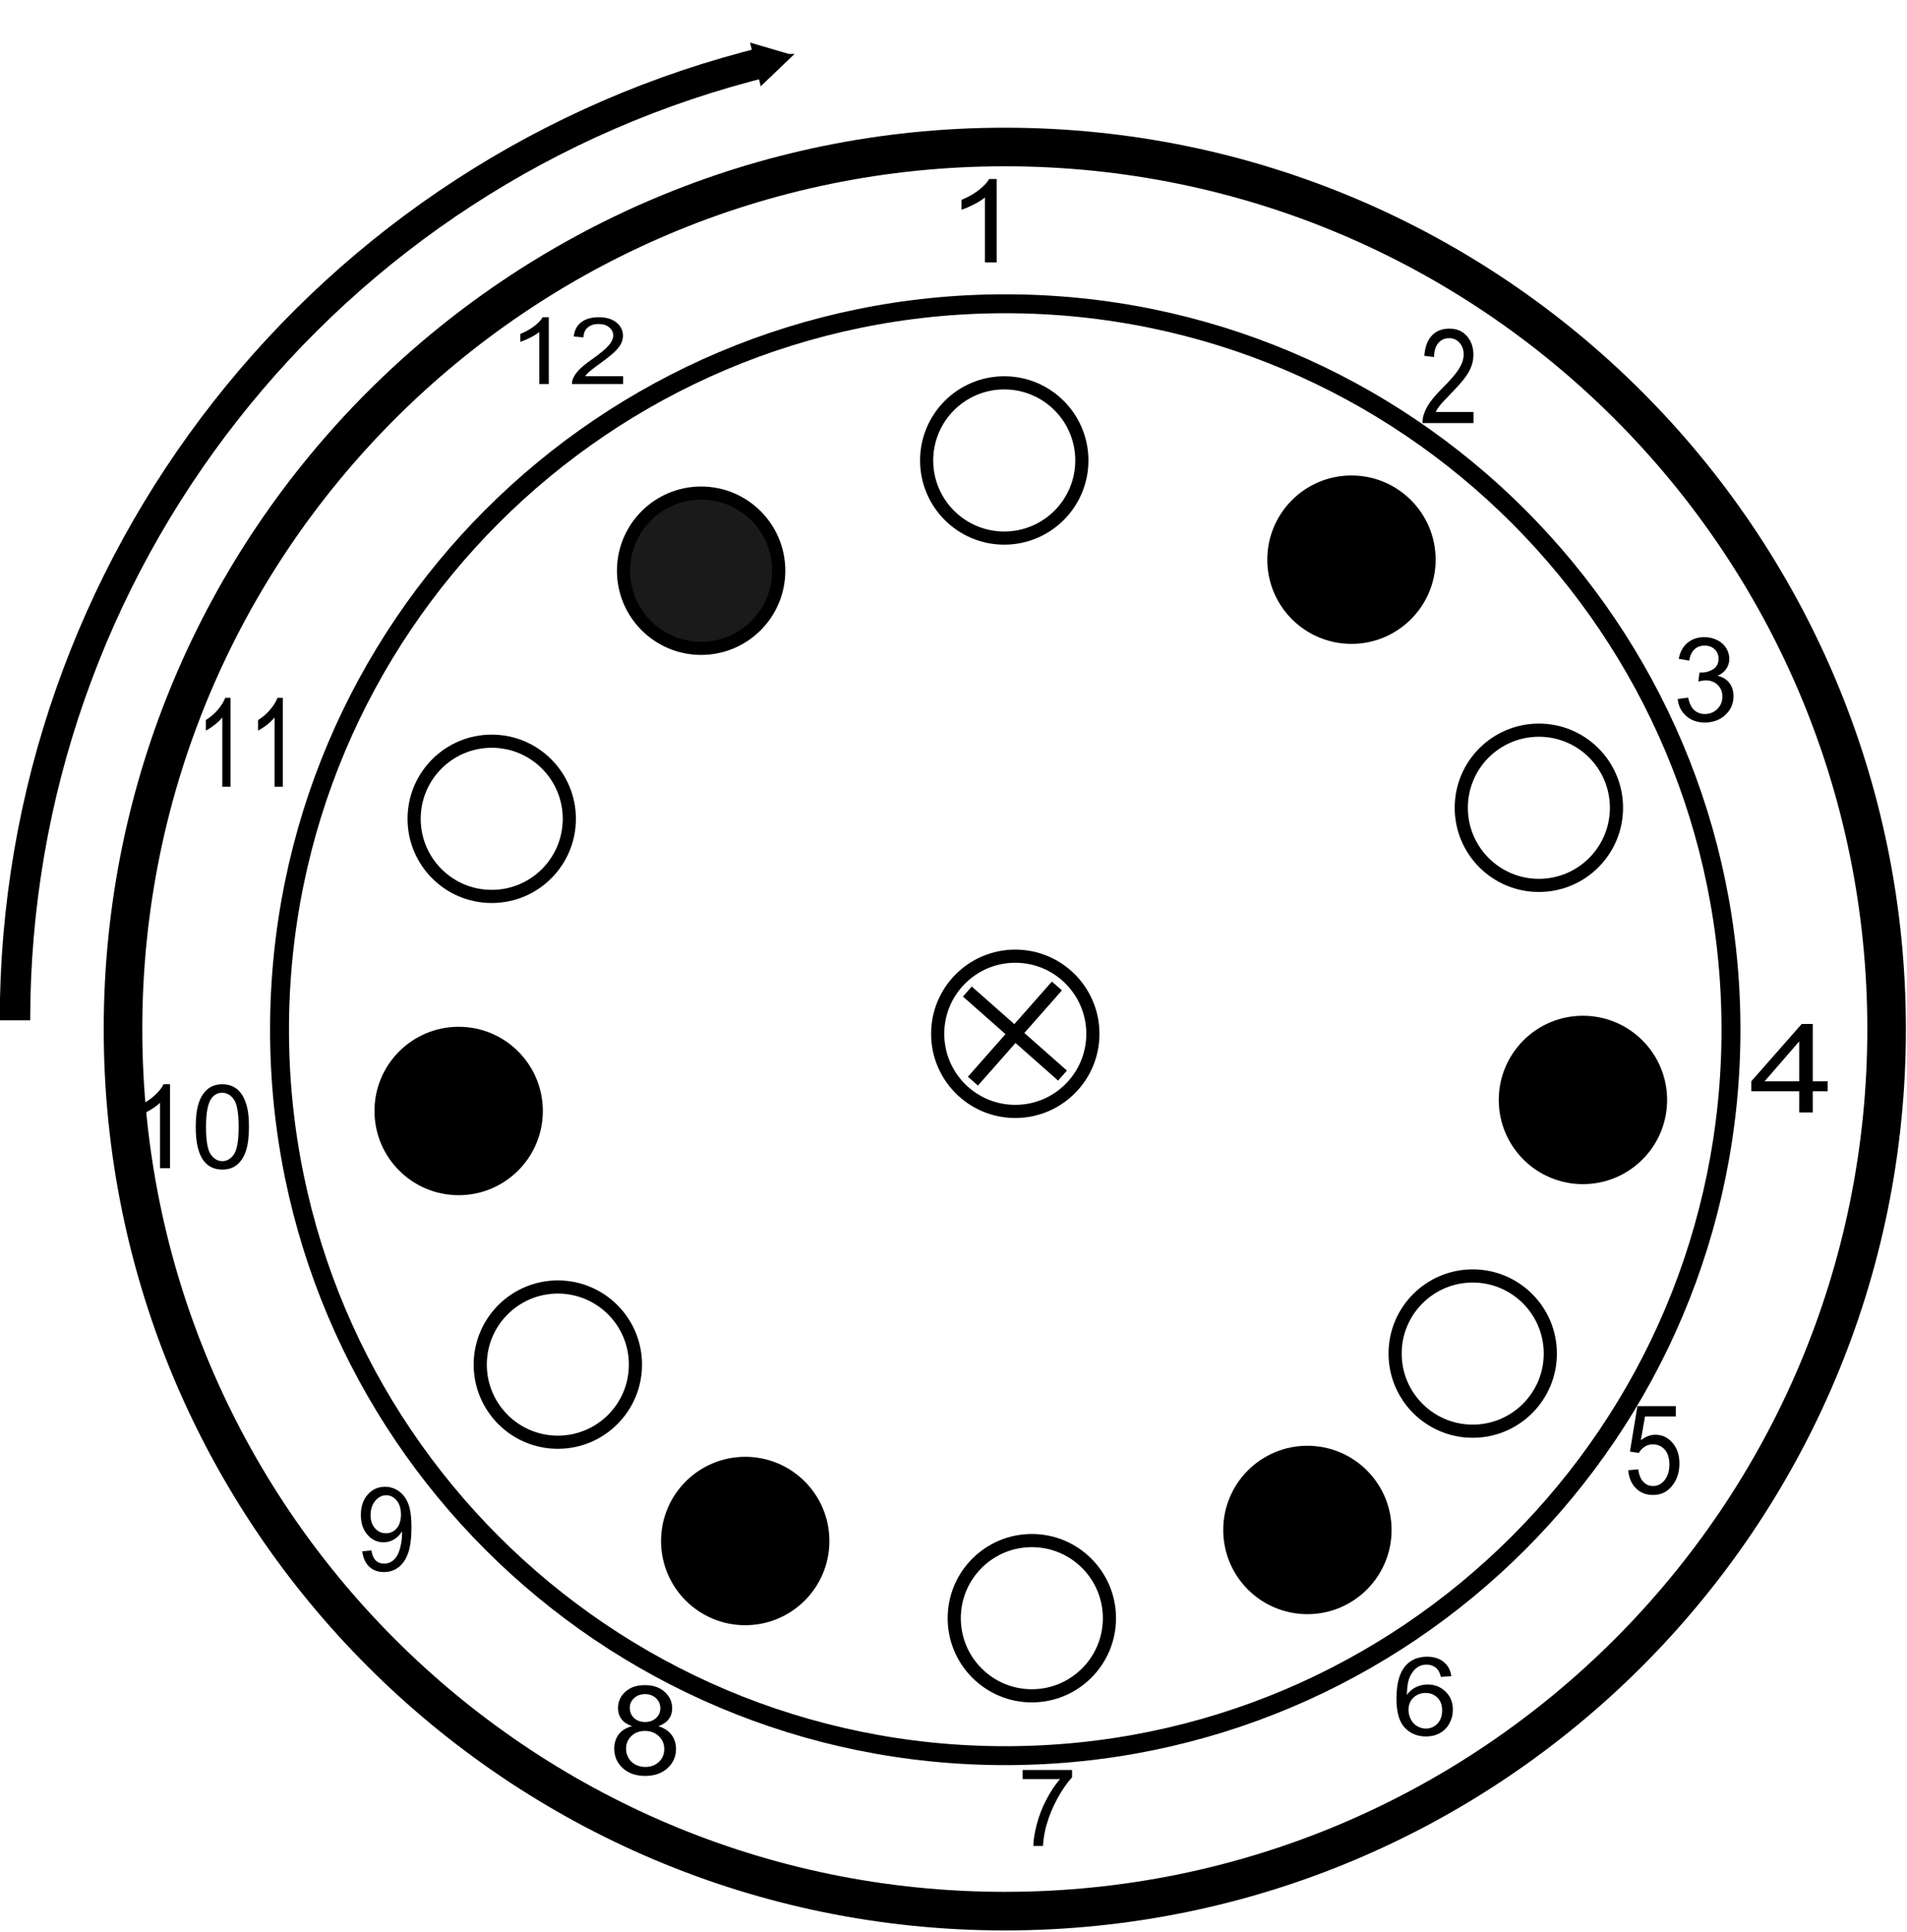 <?xml version="1.0" encoding="UTF-8"?>
<svg version="1.1" viewBox="0 0 282.25 285.85" xmlns="http://www.w3.org/2000/svg">
<defs>
<marker id="a" overflow="visible" orient="auto">
<path transform="scale(.4)" d="m5.77 0-8.65 5v-10l8.65 5z" fill-rule="evenodd" stroke="#000" stroke-width="1pt"/>
</marker>
</defs>
<g transform="translate(-50.944 -185.99)">
<g transform="matrix(.571 0 0 .571 21.836 79.956)">
<path d="m540 452.36c0 126.24-102.33 228.57-228.57 228.57s-228.57-102.33-228.57-228.57 102.33-228.57 228.57-228.57 228.57 102.33 228.57 228.57z" fill="none" stroke="#000" stroke-width="10"/>
<path transform="matrix(.823 0 0 .823 55.238 80.235)" d="m540 452.36c0 126.24-102.33 228.57-228.57 228.57s-228.57-102.33-228.57-228.57 102.33-228.57 228.57-228.57 228.57 102.33 228.57 228.57z" fill="none" stroke="#000" stroke-width="5.957"/>
<path transform="matrix(.088 0 0 .088 205.31 293.78)" d="m540 452.36c0 126.24-102.33 228.57-228.57 228.57s-228.57-102.33-228.57-228.57 102.33-228.57 228.57-228.57 228.57 102.33 228.57 228.57z" fill="#1a1a1a" stroke="#000" stroke-width="38.747"/>
<path transform="matrix(.088 0 0 .088 151.03 358.07)" d="m540 452.36c0 126.24-102.33 228.57-228.57 228.57s-228.57-102.33-228.57-228.57 102.33-228.57 228.57-228.57 228.57 102.33 228.57 228.57z" fill="none" stroke="#000" stroke-width="38.747"/>
<path transform="matrix(.088 0 0 .088 142.46 433.78)" d="m540 452.36c0 126.24-102.33 228.57-228.57 228.57s-228.57-102.33-228.57-228.57 102.33-228.57 228.57-228.57 228.57 102.33 228.57 228.57z" stroke="#000" stroke-width="38.747"/>
<path transform="matrix(.088 0 0 .088 168.17 499.5)" d="m540 452.36c0 126.24-102.33 228.57-228.57 228.57s-228.57-102.33-228.57-228.57 102.33-228.57 228.57-228.57 228.57 102.33 228.57 228.57z" fill="none" stroke="#000" stroke-width="38.747"/>
<path transform="matrix(.088 0 0 .088 216.74 545.21)" d="m540 452.36c0 126.24-102.33 228.57-228.57 228.57s-228.57-102.33-228.57-228.57 102.33-228.57 228.57-228.57 228.57 102.33 228.57 228.57z" stroke="#000" stroke-width="38.747"/>
<path transform="matrix(.088 0 0 .088 291.03 565.21)" d="m540 452.36c0 126.24-102.33 228.57-228.57 228.57s-228.57-102.33-228.57-228.57 102.33-228.57 228.57-228.57 228.57 102.33 228.57 228.57z" fill="none" stroke="#000" stroke-width="38.747"/>
<path transform="matrix(.088 0 0 .088 362.46 542.35)" d="m540 452.36c0 126.24-102.33 228.57-228.57 228.57s-228.57-102.33-228.57-228.57 102.33-228.57 228.57-228.57 228.57 102.33 228.57 228.57z" stroke="#000" stroke-width="38.747"/>
<path transform="matrix(.088 0 0 .088 405.31 496.64)" d="m540 452.36c0 126.24-102.33 228.57-228.57 228.57s-228.57-102.33-228.57-228.57 102.33-228.57 228.57-228.57 228.57 102.33 228.57 228.57z" fill="none" stroke="#000" stroke-width="38.747"/>
<path transform="matrix(.088 0 0 .088 433.88 430.92)" d="m540 452.36c0 126.24-102.33 228.57-228.57 228.57s-228.57-102.33-228.57-228.57 102.33-228.57 228.57-228.57 228.57 102.33 228.57 228.57z" stroke="#000" stroke-width="38.747"/>
<path transform="matrix(.088 0 0 .088 422.46 355.21)" d="m540 452.36c0 126.24-102.33 228.57-228.57 228.57s-228.57-102.33-228.57-228.57 102.33-228.57 228.57-228.57 228.57 102.33 228.57 228.57z" fill="none" stroke="#000" stroke-width="38.747"/>
<path transform="matrix(.088 0 0 .088 373.88 290.92)" d="m540 452.36c0 126.24-102.33 228.57-228.57 228.57s-228.57-102.33-228.57-228.57 102.33-228.57 228.57-228.57 228.57 102.33 228.57 228.57z" stroke="#000" stroke-width="38.747"/>
<path transform="matrix(.088 0 0 .088 283.88 265.21)" d="m540 452.36c0 126.24-102.33 228.57-228.57 228.57s-228.57-102.33-228.57-228.57 102.33-228.57 228.57-228.57 228.57 102.33 228.57 228.57z" fill="none" stroke="#000" stroke-width="38.747"/>
<g transform="scale(1.073 .932)">
<path d="m288.28 272.2h-2.834v-18.058c-0.682 0.651-1.577 1.302-2.684 1.952-1.107 0.651-2.102 1.139-2.983 1.464v-2.739c1.585-0.745 2.97-1.648 4.156-2.708 1.186-1.06 2.026-2.089 2.519-3.086h1.826z"/>
</g>
<g transform="scale(.906 1.104)">
<path d="m477.84 264.9v2.605h-14.593c-0.02-0.653 0.085-1.28 0.316-1.883 0.371-0.994 0.966-1.973 1.785-2.937 0.818-0.964 2-2.078 3.547-3.343 2.4-1.968 4.021-3.526 4.864-4.676 0.843-1.15 1.265-2.236 1.265-3.26-1e-5 -1.074-0.384-1.98-1.152-2.718-0.768-0.738-1.77-1.107-3.004-1.107-1.305 2e-5 -2.349 0.392-3.132 1.175-0.783 0.783-1.18 1.867-1.19 3.253l-2.786-0.286c0.191-2.078 0.909-3.662 2.154-4.751 1.245-1.089 2.917-1.634 5.015-1.634 2.118 2e-5 3.795 0.587 5.03 1.762 1.235 1.175 1.852 2.631 1.852 4.367-2e-5 0.884-0.181 1.752-0.542 2.605-0.361 0.853-0.961 1.752-1.8 2.696-0.838 0.944-2.231 2.239-4.179 3.885-1.627 1.365-2.671 2.292-3.132 2.779-0.462 0.487-0.843 0.976-1.145 1.468z"/>
</g>
<g transform="scale(1.01 .99)">
<path d="m481.04 370.53 2.685-0.358c0.308 1.521 0.833 2.617 1.573 3.289 0.741 0.671 1.643 1.007 2.707 1.007 1.263 0 2.329-0.437 3.199-1.312 0.87-0.875 1.305-1.959 1.305-3.251-1e-5 -1.233-0.403-2.25-1.208-3.05-0.805-0.8-1.829-1.201-3.072-1.201-0.507 1e-5 -1.139 0.099-1.894 0.298l0.298-2.356c0.179 0.02 0.323 0.03 0.433 0.03 1.143 1e-5 2.172-0.298 3.087-0.895 0.915-0.597 1.372-1.516 1.372-2.759-1e-5 -0.984-0.333-1.8-0.999-2.446-0.666-0.646-1.526-0.969-2.58-0.969-1.044 2e-5 -1.914 0.328-2.61 0.984-0.696 0.656-1.143 1.641-1.342 2.953l-2.685-0.477c0.328-1.8 1.074-3.194 2.237-4.183 1.163-0.989 2.61-1.484 4.34-1.484 1.193 2e-5 2.292 0.256 3.296 0.768 1.004 0.512 1.772 1.211 2.304 2.095 0.532 0.885 0.798 1.825 0.798 2.819-2e-5 0.945-0.254 1.805-0.761 2.58-0.507 0.776-1.258 1.392-2.252 1.849 1.293 0.298 2.297 0.917 3.013 1.857 0.716 0.94 1.074 2.115 1.074 3.527-2e-5 1.909-0.696 3.527-2.088 4.855s-3.152 1.991-5.28 1.991c-1.919 0-3.512-0.572-4.78-1.715s-1.991-2.625-2.17-4.444z"/>
</g>
<g transform="scale(1.118 .895)">
<path d="m462.74 529.57v-6.133h-11.113v-2.883l11.69-16.6h2.569v16.6h3.46v2.883h-3.46v6.133zm0-9.017v-11.55l-8.021 11.55z"/>
</g>
<g transform="scale(.934 1.071)">
<path d="m506.46 529.12 2.762-0.234c0.205 1.345 0.68 2.356 1.425 3.033 0.745 0.677 1.644 1.016 2.697 1.016 1.267 0 2.338-0.477 3.215-1.432 0.877-0.955 1.315-2.222 1.315-3.8-2e-5 -1.5-0.421-2.684-1.264-3.552-0.843-0.867-1.946-1.301-3.31-1.301-0.848 1e-5 -1.613 0.192-2.295 0.577-0.682 0.385-1.218 0.884-1.608 1.498l-2.47-0.322 2.075-11.005h10.655v2.514h-8.55l-1.155 5.758c1.286-0.896 2.636-1.345 4.048-1.345 1.871 1e-5 3.449 0.648 4.735 1.944s1.929 2.962 1.929 4.998c-2e-5 1.939-0.565 3.615-1.695 5.028-1.374 1.734-3.249 2.602-5.627 2.602-1.949 0-3.539-0.546-4.772-1.637s-1.937-2.538-2.112-4.341z"/>
</g>
<g transform="scale(1.046 .956)">
<path d="m408.39 648.58-2.585 0.202c-0.231-1.02-0.558-1.762-0.982-2.224-0.703-0.741-1.569-1.112-2.599-1.112-0.828 2e-5 -1.555 0.231-2.18 0.693-0.818 0.597-1.463 1.468-1.935 2.614-0.472 1.146-0.717 2.777-0.736 4.895 0.626-0.953 1.391-1.661 2.296-2.123 0.905-0.462 1.853-0.693 2.845-0.693 1.733 2e-5 3.208 0.638 4.426 1.913 1.218 1.276 1.827 2.924 1.827 4.946-1e-5 1.329-0.286 2.563-0.859 3.704-0.573 1.141-1.36 2.014-2.361 2.621-1.001 0.606-2.137 0.91-3.408 0.91-2.166 0-3.933-0.797-5.3-2.39s-2.05-4.219-2.05-7.877c0-4.091 0.756-7.066 2.267-8.924 1.319-1.617 3.095-2.426 5.328-2.426 1.665 2e-5 3.03 0.467 4.094 1.401 1.064 0.934 1.702 2.224 1.913 3.87zm-10.613 9.126c-1e-5 0.895 0.19 1.752 0.57 2.57 0.38 0.818 0.912 1.442 1.596 1.87 0.683 0.428 1.401 0.643 2.152 0.643 1.097 0 2.041-0.443 2.83-1.329 0.789-0.886 1.184-2.089 1.184-3.61-1e-5 -1.463-0.39-2.616-1.17-3.458-0.78-0.842-1.762-1.264-2.946-1.264-1.175 1e-5 -2.171 0.421-2.989 1.264-0.818 0.842-1.227 1.947-1.227 3.314z"/>
</g>
<g transform="scale(.996 1.004)">
<path d="m317.32 644.13v-2.346h12.867v1.898c-1.266 1.347-2.52 3.137-3.763 5.369-1.243 2.233-2.203 4.529-2.881 6.888-0.488 1.663-0.8 3.485-0.936 5.464h-2.508c0.027-1.564 0.334-3.453 0.922-5.668 0.588-2.215 1.43-4.35 2.529-6.407 1.098-2.056 2.267-3.79 3.505-5.2z"/>
</g>
<g transform="scale(1.027 .974)">
<path d="m209.17 649.9c-1.205-0.441-2.098-1.071-2.679-1.888-0.581-0.818-0.871-1.797-0.871-2.937-1e-5 -1.721 0.619-3.168 1.856-4.341 1.237-1.173 2.883-1.759 4.938-1.759 2.066 3e-5 3.728 0.6 4.987 1.799s1.888 2.66 1.888 4.381c-1e-5 1.097-0.288 2.052-0.863 2.865-0.576 0.812-1.45 1.439-2.622 1.88 1.452 0.473 2.558 1.237 3.316 2.292 0.758 1.054 1.138 2.313 1.138 3.776-2e-5 2.023-0.715 3.723-2.146 5.1s-3.314 2.066-5.648 2.066-4.217-0.691-5.648-2.074-2.146-3.107-2.146-5.172c0-1.538 0.39-2.827 1.17-3.865 0.78-1.038 1.891-1.746 3.333-2.122zm-0.581-4.922c-1e-5 1.119 0.36 2.033 1.081 2.744 0.721 0.71 1.657 1.065 2.808 1.065 1.119 1e-5 2.036-0.352 2.752-1.057 0.715-0.705 1.073-1.568 1.073-2.59-2e-5 -1.065-0.368-1.961-1.105-2.687-0.737-0.726-1.654-1.089-2.752-1.089-1.108 2e-5 -2.028 0.355-2.76 1.065-0.732 0.71-1.097 1.56-1.097 2.55zm-0.936 10.926c-1e-5 0.828 0.196 1.63 0.589 2.405 0.393 0.775 0.976 1.374 1.751 1.799 0.775 0.425 1.608 0.637 2.501 0.637 1.388 0 2.534-0.446 3.437-1.339 0.904-0.893 1.356-2.028 1.356-3.405-1e-5 -1.399-0.465-2.555-1.396-3.47-0.931-0.914-2.095-1.372-3.494-1.372-1.366 1e-5 -2.499 0.452-3.397 1.356-0.898 0.904-1.347 2.033-1.347 3.389z"/>
</g>
<g transform="scale(.96 1.042)">
<path d="m150.92 564 2.451-0.227c0.208 1.153 0.605 1.988 1.19 2.508 0.586 0.52 1.337 0.779 2.253 0.779 0.784 0 1.471-0.179 2.062-0.538s1.075-0.838 1.452-1.438c0.378-0.6 0.694-1.41 0.949-2.43 0.255-1.02 0.383-2.059 0.383-3.117-1e-5 -0.113-5e-3 -0.283-0.014-0.51-0.51 0.812-1.207 1.471-2.09 1.977-0.883 0.505-1.84 0.758-2.869 0.758-1.719 1e-5 -3.174-0.623-4.364-1.87-1.19-1.247-1.785-2.891-1.785-4.931-1e-5 -2.107 0.621-3.802 1.863-5.087 1.242-1.285 2.799-1.927 4.669-1.927 1.351 2e-5 2.586 0.364 3.705 1.091 1.119 0.727 1.97 1.764 2.551 3.11 0.581 1.346 0.871 3.295 0.871 5.845-2e-5 2.655-0.288 4.768-0.864 6.341-0.576 1.573-1.433 2.77-2.572 3.592-1.138 0.822-2.473 1.233-4.003 1.233-1.625 0-2.952-0.451-3.982-1.353-1.03-0.902-1.648-2.17-1.856-3.805zm10.443-9.168c-2e-5 -1.464-0.39-2.626-1.169-3.486-0.779-0.86-1.717-1.289-2.813-1.29-1.134 1e-5 -2.121 0.463-2.962 1.389-0.841 0.926-1.261 2.126-1.261 3.599-1e-5 1.323 0.399 2.397 1.197 3.224 0.798 0.827 1.783 1.24 2.954 1.24 1.181 1e-5 2.151-0.413 2.912-1.24 0.76-0.827 1.141-1.972 1.141-3.436z"/>
</g>
<g transform="scale(.989 1.012)">
<path d="m96.101 482.61h-2.626v-16.736c-0.632 0.603-1.462 1.206-2.488 1.809-1.026 0.603-1.948 1.055-2.765 1.357v-2.539c1.469-0.691 2.753-1.527 3.852-2.51 1.099-0.982 1.877-1.936 2.334-2.86h1.692z"/>
<path d="m102.84 472.06c0-2.529 0.26-4.564 0.781-6.106s1.294-2.731 2.32-3.567c1.026-0.837 2.317-1.255 3.874-1.255 1.148 2e-5 2.155 0.231 3.02 0.693 0.866 0.462 1.581 1.128 2.145 1.999 0.564 0.871 1.007 1.931 1.328 3.181 0.321 1.25 0.481 2.935 0.482 5.056-2e-5 2.51-0.258 4.535-0.773 6.077-0.516 1.542-1.286 2.733-2.313 3.575-1.026 0.841-2.322 1.262-3.889 1.262-2.062 0-3.682-0.739-4.859-2.218-1.411-1.78-2.116-4.679-2.116-8.696zm2.699 0c-1e-5 3.512 0.411 5.848 1.233 7.011 0.822 1.162 1.836 1.744 3.042 1.744s2.22-0.584 3.042-1.751c0.822-1.167 1.233-3.502 1.233-7.004-1e-5 -3.521-0.411-5.861-1.233-7.018-0.822-1.157-1.846-1.736-3.071-1.736-1.206 2e-5 -2.169 0.511-2.889 1.532-0.905 1.304-1.357 3.711-1.357 7.223z"/>
</g>
<g transform="scale(.871 1.148)">
<path d="m127.14 339.34h-2.454v-15.638c-0.591 0.564-1.366 1.127-2.325 1.691-0.959 0.564-1.82 0.986-2.584 1.268v-2.372c1.373-0.645 2.572-1.427 3.599-2.345s1.754-1.809 2.181-2.672h1.581z"/>
<path d="m142.69 339.34h-2.454v-15.638c-0.591 0.564-1.366 1.127-2.325 1.691-0.959 0.564-1.82 0.986-2.584 1.268v-2.372c1.373-0.645 2.572-1.427 3.599-2.345s1.754-1.809 2.181-2.672h1.581z"/>
</g>
<g transform="scale(1.078 .928)">
<path d="m179.25 307.35h-2.283v-14.544c-0.549 0.524-1.27 1.048-2.162 1.572-0.892 0.524-1.693 0.917-2.403 1.179v-2.206c1.276-0.6 2.392-1.327 3.348-2.181 0.955-0.854 1.631-1.682 2.029-2.485h1.471z"/>
<path d="m197.11 305.16v2.194h-12.287c-0.017-0.549 0.072-1.078 0.266-1.585 0.313-0.837 0.814-1.661 1.503-2.473 0.689-0.812 1.684-1.75 2.986-2.815 2.02-1.657 3.386-2.969 4.096-3.937 0.71-0.968 1.065-1.883 1.065-2.745-1e-5 -0.905-0.323-1.667-0.97-2.289-0.647-0.621-1.49-0.932-2.53-0.932-1.099 2e-5 -1.978 0.33-2.638 0.989-0.659 0.659-0.993 1.572-1.002 2.739l-2.346-0.241c0.161-1.75 0.765-3.083 1.813-4.001 1.048-0.917 2.456-1.376 4.223-1.376 1.784 2e-5 3.195 0.495 4.235 1.484 1.04 0.989 1.56 2.215 1.56 3.677-1e-5 0.744-0.152 1.475-0.457 2.194-0.304 0.719-0.809 1.475-1.515 2.27-0.706 0.795-1.879 1.885-3.519 3.272-1.369 1.15-2.249 1.929-2.638 2.34-0.389 0.41-0.71 0.822-0.964 1.236z"/>
</g>
<path transform="matrix(1.119 0 0 1.119 -37.857 -56.094)" d="m82.857 452.36c5e-6 -105.38 72.048-197.11 174.43-222.07" fill="none" marker-end="url(#a)" stroke="#000" stroke-width="7.052"/>
<path transform="matrix(.088 0 0 .088 286.74 413.78)" d="m540 452.36c0 126.24-102.33 228.57-228.57 228.57s-228.57-102.33-228.57-228.57 102.33-228.57 228.57-228.57 228.57 102.33 228.57 228.57z" fill="none" stroke="#000" stroke-width="38.747"/>
<rect transform="matrix(.75 .662 -.662 .75 0 0)" x="533.64" y="115.7" width="3.462" height="32.89"/>
<rect transform="matrix(-.662 .75 -.75 -.662 0 0)" x="130.41" y="-551.82" width="3.462" height="32.89"/>
</g>
</g>
</svg>
